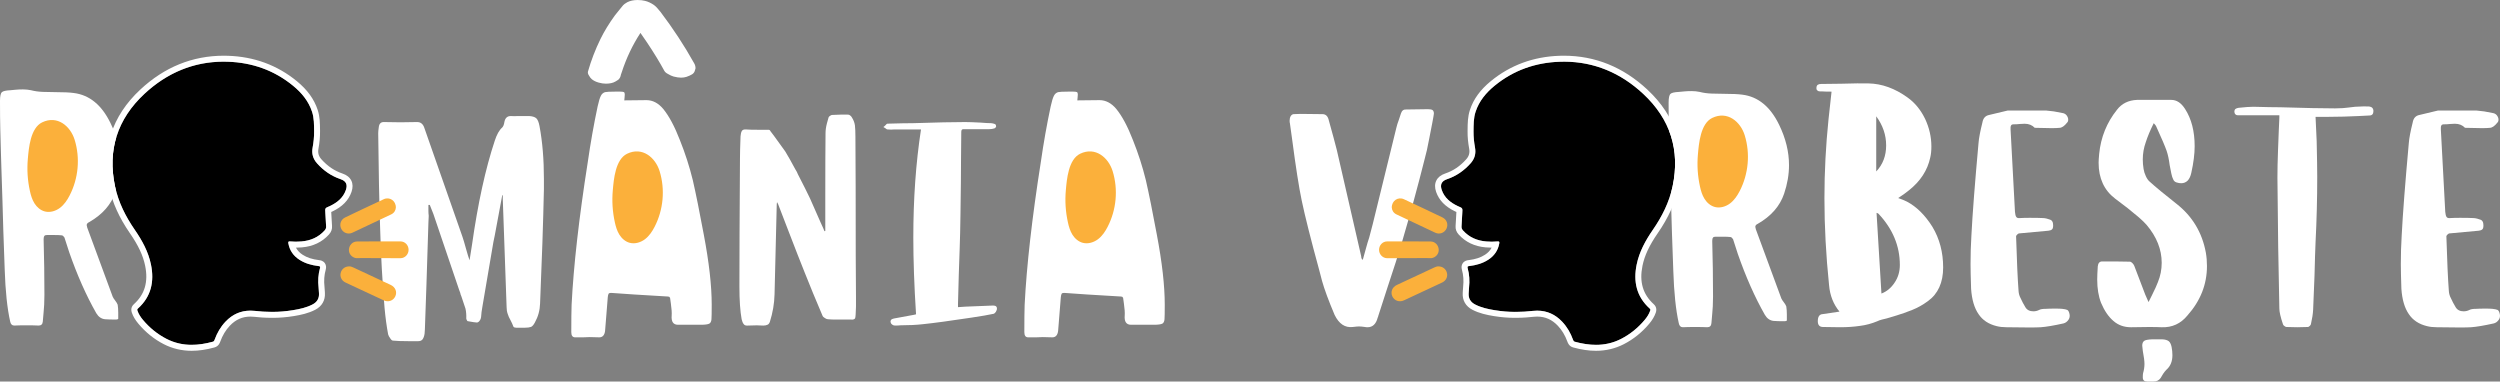 <?xml version="1.0" encoding="UTF-8"?>
<svg id="Layer_2" data-name="Layer 2" xmlns="http://www.w3.org/2000/svg" viewBox="0 0 345.624 52.745">
  <rect x="0" y="0" width="345.624" height="52.745" fill="#808080" stroke="none"/>
  <defs>
    <style>
      .cls-1 {
        fill: #fff;
      }

      .cls-2 {
        fill: #fbb03b;
      }
    </style>
  </defs>
  <g id="Layer_1-2" data-name="Layer 1">
    <g>
      <path class="cls-1" d="M.343,27.867l-.154-4.737-.069-2.313c-.03-.782-.056-1.741-.077-2.878-.03-1.135-.043-2.463-.043-3.983,0-.655.088-1.062.266-1.216.154-.148.544-.236,1.174-.266.176-.021.42-.045.728-.069.274-.028.613-.043,1.019-.043.377,0,.741.039,1.097.111.508.133,1.064.21,1.671.231.583.024,1.15.034,1.705.034,1.141,0,1.99.041,2.544.12,2.176.274,3.868,1.666,5.08,4.172.908,1.867,1.362,3.724,1.362,5.568,0,1.291-.227,2.609-.677,3.949-.583,1.72-1.797,3.108-3.641,4.163-.229.103-.343.244-.343.42,0,.03.026.143.077.343l3.521,9.552c.051.126.165.304.343.531.176.229.291.42.343.574.051.326.077.692.077,1.097v.831c0,.03-.026.056-.077.077-.075.03-.137.043-.189.043-.685,0-1.206-.013-1.559-.043-.503-.051-.906-.328-1.208-.831-1.394-2.45-2.645-5.269-3.752-8.455l-.651-2.013c-.047-.073-.109-.148-.189-.223-.075-.051-.137-.077-.189-.077-.229-.028-.57-.043-1.019-.043h-1.028c-.178,0-.291.041-.343.12-.075.099-.111.248-.111.454.073,2.576.111,5.14.111,7.693,0,.531-.013.99-.034,1.371-.03.401-.056.741-.077,1.019l-.111,1.294c-.03.377-.221.565-.574.565-.377-.021-.932-.034-1.662-.034-.76,0-1.332.013-1.713.034-.304,0-.493-.189-.565-.565-.407-1.82-.657-4.21-.754-7.17-.154-4.095-.257-7.23-.308-9.406Z"/>
      <path class="cls-1" d="M69.432,27.002l-1.028,5.534-.189.908-1.516,8.909c-.103.561-.167,1.054-.189,1.482-.024.201-.086.364-.189.488-.103.154-.229.244-.377.266-.178,0-.608-.062-1.294-.189-.051-.021-.09-.073-.111-.154-.051-.073-.077-.148-.077-.223.021-.48-.015-.934-.111-1.362-.126-.405-.317-.977-.574-1.713-.075-.148-.124-.3-.146-.454-.051-.148-.103-.285-.154-.411l-2.047-6.031-1.516-4.472-.497-1.251h-.189v.831c0,.201.013.428.043.685,0,.274-.015.589-.043.942-.201,6.575-.364,11.492-.488,14.752l-.043.608c-.051.326-.141.576-.266.754-.126.176-.33.266-.608.266h-1.396c-.914,0-1.611-.026-2.09-.077-.126,0-.253-.101-.377-.3-.154-.201-.255-.39-.3-.565-.206-1.092-.373-2.317-.497-3.684-.304-3.585-.505-7.239-.608-10.957-.126-3.688-.214-8.074-.266-13.159,0-.199.026-.475.077-.831.051-.48.278-.72.685-.72l2.313.034,2.313-.034c.48,0,.807.266.985.797l5.269,15.052c.124.355.291.912.497,1.671.199.709.362,1.24.488,1.593l.343-2.167c.81-5.71,1.859-10.498,3.144-14.366.278-.861.621-1.469,1.028-1.825.148-.148.248-.398.3-.754.103-.553.394-.831.874-.831.377.024.705.024.985,0h1.559c.45.024.78.124.985.3.199.178.351.544.454,1.097.405,2.155.608,4.596.608,7.324v1.396c-.103,4.677-.281,9.95-.531,15.814-.03.938-.27,1.808-.72,2.613-.178.332-.355.533-.531.608-.206.073-.486.111-.84.111h-1.208c-.081,0-.159-.013-.231-.034-.075-.024-.126-.06-.154-.111-.126-.33-.253-.61-.377-.84-.201-.353-.341-.668-.42-.942-.099-.278-.146-.585-.146-.917-.103-3.208-.281-8.2-.531-14.975v-.488h-.077Z"/>
      <path class="cls-1" d="M86.306,13.878l3.067-.034c.861,0,1.632.403,2.313,1.208.81.99,1.581,2.431,2.313,4.326.73,1.823,1.324,3.667,1.782,5.534.428,1.874.934,4.378,1.516,7.513.73,3.838,1.097,7.074,1.097,9.706,0,1.062-.013,1.73-.034,2.005-.024.304-.124.505-.3.608-.206.103-.6.154-1.182.154h-3.144c-.657,0-.949-.43-.874-1.294.028-.377-.009-.919-.111-1.628l-.111-.797c-.03-.051-.069-.103-.12-.154-.075-.021-.15-.034-.223-.034-3.564-.206-6.157-.37-7.779-.497h-.069c-.154,0-.257.041-.308.12-.051.099-.09.248-.111.454l-.377,4.703c-.081.576-.347.865-.797.865-.51-.024-.951-.034-1.328-.034-.383.021-.685.034-.908.034h-1.105c-.355,0-.531-.24-.531-.72,0-1.69.013-2.951.043-3.787.274-5.414,1.019-11.987,2.236-19.721.377-2.626.831-5.191,1.362-7.693.154-.707.304-1.202.454-1.482.124-.251.317-.415.574-.497.227-.045.67-.069,1.328-.069h.797c.223,0,.386.024.488.069.073.051.111.167.111.343,0,.178-.013.33-.034.454l-.034.343ZM96.157,9.441l-.111.386c-.075.201-.201.351-.377.454-.206.126-.461.24-.762.343-.229.075-.48.111-.754.111-.281,0-.623-.051-1.028-.154-.253-.073-.503-.189-.754-.343-.257-.124-.435-.276-.531-.454-.657-1.21-1.444-2.497-2.356-3.864-.407-.604-.72-1.062-.942-1.371-1.092,1.675-1.951,3.482-2.579,5.423l-.12.343c-.047.304-.171.544-.377.72l-.377.231c-.332.201-.775.3-1.328.3-.304,0-.632-.047-.985-.146-.377-.103-.694-.257-.951-.463-.15-.124-.287-.302-.411-.531-.133-.199-.171-.388-.12-.565.433-1.512,1.002-2.992,1.705-4.438.531-1.084,1.202-2.184,2.013-3.298l.642-.797c.302-.377.467-.578.497-.608.073-.096.261-.233.565-.411.405-.206.884-.308,1.439-.308.381,0,.724.041,1.028.12.405.099.81.287,1.216.565.251.178.553.495.908.951,1.741,2.296,3.283,4.647,4.626,7.05.148.229.223.48.223.754Z"/>
      <path class="cls-1" d="M114.096,31.928v-4.592c0-3.962.011-6.933.034-8.909,0-.428.062-.882.189-1.362.124-.456.201-.733.231-.831.021-.079.096-.156.223-.231.103-.073.191-.111.266-.111.96-.051,1.705-.064,2.236-.043.079,0,.167.041.266.12.103.075.18.163.231.266.227.355.368.72.42,1.097.045.377.069.908.069,1.593.028,3.639.043,9.111.043,16.414l.034,5.654v1.405c-.024.908-.06,1.437-.111,1.585-.075.154-.253.221-.531.197h-1.936c-.555,0-.983-.013-1.285-.043-.126,0-.266-.051-.42-.154-.178-.096-.291-.208-.343-.334-.908-2.124-1.743-4.146-2.502-6.065-.531-1.319-1.302-3.292-2.313-5.92l-1.328-3.452-.146-.266c-.03.126-.043.278-.043.454l-.3,12.285c-.03,1.268-.244,2.534-.642,3.795-.081.229-.195.368-.343.42-.154.075-.347.111-.574.111-.253,0-.555-.011-.908-.034-.377,0-.805.013-1.285.034h-.077c-.206,0-.358-.077-.454-.231-.103-.124-.193-.338-.266-.642-.206-1.135-.308-2.639-.308-4.506,0-3.945.026-9.837.077-17.673,0-.655.026-1.692.077-3.11.021-.326.086-.576.189-.754.103-.154.293-.218.574-.197.347.03.865.043,1.551.043h1.551c.131,0,.218.064.266.189l.463.608c.908,1.264,1.435,1.994,1.585,2.193.405.664.861,1.474,1.371,2.433.073.15.148.274.223.377.051.126.103.24.154.343.758,1.469,1.315,2.579,1.671,3.332l1.474,3.341c.308.657.484,1.06.531,1.208l.12-.034Z"/>
      <path class="cls-1" d="M126.642,43.459c-.253-3.969-.377-7.509-.377-10.623,0-5.333.353-10.314,1.062-14.94h-3.684c-.274.03-.589.03-.942,0-.081,0-.169-.047-.266-.146-.126-.079-.229-.141-.308-.189.079-.051.182-.139.308-.266.096-.131.184-.197.266-.197,1.563-.045,2.752-.069,3.564-.069,3.18-.103,5.568-.154,7.162-.154.48,0,1.202.026,2.167.077.604.051,1.084.077,1.439.077.051,0,.124.013.223.034.103.024.191.049.266.077.051.024.103.06.154.111.021.075.034.152.034.231,0,.051-.024.101-.069.146-.051.051-.103.092-.154.12-.229.075-.484.111-.762.111h-3.564c-.178,0-.266.126-.266.377l-.034,3.795c0,1.692-.026,4.23-.077,7.616-.024,1.823-.06,3.416-.111,4.78-.051,1.394-.092,2.557-.12,3.487l-.111,4.138v.411c.508-.045.85-.069,1.028-.069l3.829-.154c.377,0,.553.163.531.488-.03.133-.081.261-.154.386-.103.15-.203.238-.3.266-.685.15-1.711.326-3.075.531-2.981.452-5.217.754-6.708.908-.914.103-1.951.154-3.11.154-.154.024-.409.034-.762.034-.126,0-.24-.036-.343-.111-.126-.079-.201-.167-.223-.266l-.043-.154c0-.124.038-.225.12-.3.073-.051.163-.09.266-.12.073-.021.122-.034.146-.034l2.699-.497.3-.069Z"/>
      <path class="cls-1" d="M148.939,13.878l3.067-.034c.861,0,1.632.403,2.313,1.208.81.99,1.581,2.431,2.313,4.326.73,1.823,1.324,3.667,1.782,5.534.428,1.874.934,4.378,1.516,7.513.73,3.838,1.097,7.074,1.097,9.706,0,1.062-.013,1.73-.034,2.005-.024.304-.124.505-.3.608-.206.103-.6.154-1.182.154h-3.144c-.657,0-.949-.43-.874-1.294.028-.377-.009-.919-.111-1.628l-.111-.797c-.03-.051-.069-.103-.12-.154-.075-.021-.15-.034-.223-.034-3.564-.206-6.157-.37-7.779-.497h-.069c-.154,0-.257.041-.308.12-.051.099-.09.248-.111.454l-.377,4.703c-.081.576-.347.865-.797.865-.51-.024-.951-.034-1.328-.034-.383.021-.685.034-.908.034h-1.105c-.355,0-.531-.24-.531-.72,0-1.69.013-2.951.043-3.787.274-5.414,1.019-11.987,2.236-19.721.377-2.626.831-5.191,1.362-7.693.154-.707.304-1.202.454-1.482.124-.251.317-.415.574-.497.227-.045.67-.069,1.328-.069h.797c.223,0,.386.024.488.069.073.051.111.167.111.343,0,.178-.013.33-.034.454l-.034.343Z"/>
      <path class="cls-1" d="M188.417,35.877l.454-1.636c.103-.398.242-.865.42-1.396.148-.531.31-1.15.488-1.859l3.264-13.313c.073-.326.189-.69.343-1.097.124-.405.225-.707.3-.908.124-.381.364-.559.72-.531l2.998-.043c.302,0,.516.041.642.12.124.099.189.261.189.488l-.069.454-.154.84c-.075.326-.214,1.045-.42,2.159-.201,1.114-.428,2.124-.685,3.033-.88,3.512-1.927,7.342-3.144,11.488-.407,1.366-1.062,3.414-1.97,6.142l-1.251,3.872c0,.047-.026.12-.077.223-.229.887-.698,1.328-1.405,1.328-.15,0-.263-.011-.343-.034-.355-.051-.632-.077-.831-.077-.178,0-.469.026-.874.077-1.062.124-1.897-.43-2.502-1.671-.835-1.97-1.413-3.538-1.739-4.703l-.386-1.482c-1.161-4.243-1.968-7.453-2.424-9.629-.377-1.793-.82-4.622-1.328-8.49l-.3-2.167c-.03-.096-.043-.223-.043-.377,0-.251.051-.465.154-.642.103-.154.227-.242.377-.266l.985-.034,3.033.034c.456,0,.747.291.874.874.508,1.816.876,3.183,1.105,4.095l3.367,14.675c0,.099.013.186.043.266.021.075.047.137.077.189h.111Z"/>
      <path class="cls-1" d="M231.028,28.099l-.154-4.737-.069-2.313c-.03-.782-.056-1.741-.077-2.878-.03-1.135-.043-2.463-.043-3.983,0-.655.088-1.062.266-1.216.154-.148.544-.236,1.174-.266.176-.021.42-.045.728-.069.274-.028.613-.043,1.019-.043.377,0,.741.039,1.097.111.508.133,1.064.21,1.671.231.583.024,1.15.034,1.705.034,1.141,0,1.99.041,2.544.12,2.176.274,3.868,1.666,5.08,4.172.908,1.867,1.362,3.724,1.362,5.568,0,1.291-.227,2.609-.677,3.949-.583,1.72-1.797,3.108-3.641,4.163-.229.103-.343.244-.343.42,0,.03.026.143.077.343l3.521,9.552c.051.126.165.304.343.531.176.229.291.42.343.574.051.326.077.692.077,1.097v.831c0,.03-.026.056-.077.077-.075.03-.137.043-.189.043-.685,0-1.206-.013-1.559-.043-.503-.051-.906-.328-1.208-.831-1.394-2.45-2.645-5.269-3.752-8.455l-.651-2.013c-.047-.073-.109-.148-.189-.223-.075-.051-.137-.077-.189-.077-.229-.028-.57-.043-1.019-.043h-1.028c-.178,0-.291.041-.343.12-.075.099-.111.248-.111.454.073,2.576.111,5.14.111,7.693,0,.531-.013.99-.034,1.371-.03.401-.056.741-.077,1.019l-.111,1.294c-.03.377-.221.565-.574.565-.377-.021-.932-.034-1.662-.034-.76,0-1.332.013-1.713.034-.304,0-.493-.189-.565-.565-.407-1.82-.657-4.21-.754-7.17-.154-4.095-.257-7.23-.308-9.406Z"/>
      <path class="cls-1" d="M282.897,15.283c.251.03.604.069,1.062.12.45.075.842.15,1.174.223.227.03.415.133.565.308.154.201.231.403.231.608,0,.178-.051.315-.154.411-.377.48-.733.72-1.062.72-.253.03-.617.043-1.097.043l-2.159-.043h-.154c-.355-.377-.822-.565-1.405-.565-.229,0-.454.013-.677.034-.257.03-.501.043-.728.043h-.069c-.206,0-.334.049-.386.146-.075.133-.101.323-.077.574l.608,11.377c.028.355.09.595.189.72.079.126.257.176.531.146.308-.021.75-.034,1.328-.034.81,0,1.418.013,1.825.034.148,0,.326.026.531.077.176.051.302.092.377.12.33.075.497.341.497.797,0,.304-.051.493-.154.565-.103.103-.27.167-.497.189-1.816.154-3.183.281-4.095.377-.075.03-.15.081-.223.154-.103.103-.154.18-.154.231.103,3.388.216,5.915.343,7.582.021.355.122.694.3,1.019.154.355.368.76.642,1.216.227.377.595.565,1.105.565.278,0,.544-.062.797-.189.176-.103.48-.154.908-.154.302-.021.745-.034,1.328-.034.428,0,.745.013.951.034.302.03.542.081.72.154.148.103.248.306.3.608.051.281,0,.531-.154.754-.178.257-.403.424-.677.497-1.366.304-2.416.48-3.152.531-.355.021-.872.034-1.551.034l-3.187-.034c-.503,0-.957-.051-1.362-.154-1.114-.274-1.949-.827-2.502-1.662-.583-.84-.925-2.005-1.028-3.495-.051-1.512-.077-2.649-.077-3.409,0-1.341.039-2.668.12-3.983.148-2.906.475-7.164.985-12.773.051-.655.227-1.593.531-2.81.096-.604.411-.96.942-1.062l2.544-.608h5.346Z"/>
      <path class="cls-1" d="M297.038,41.754l.454-.908c.428-.861.705-1.469.831-1.825.353-.857.531-1.752.531-2.69,0-1.844-.694-3.589-2.082-5.234-.48-.531-1.075-1.073-1.782-1.628l-.831-.685-1.748-1.328c-1.521-1.159-2.279-2.814-2.279-4.969,0-.251.026-.653.077-1.208.227-2.3,1.049-4.337,2.467-6.108.655-.857,1.578-1.311,2.767-1.362h4.737c.737,0,1.371.418,1.902,1.251.884,1.366,1.328,3.084,1.328,5.157,0,1.062-.154,2.287-.463,3.675-.099.458-.261.812-.488,1.062-.253.253-.555.377-.908.377-.206,0-.424-.036-.651-.111-.223-.073-.375-.214-.454-.42-.099-.176-.186-.454-.266-.831l-.223-1.139c-.103-.805-.244-1.461-.42-1.97-.229-.655-.698-1.756-1.405-3.298-.024-.073-.073-.163-.146-.266-.103-.103-.18-.191-.231-.266-.48.96-.846,1.831-1.097,2.613-.281.788-.42,1.585-.42,2.39,0,.435.036.878.111,1.328.051.332.154.66.308.985.148.332.326.587.531.762.805.733,2.041,1.754,3.709,3.067,2.197,1.72,3.551,3.971,4.061,6.751.103.583.154,1.204.154,1.859,0,2.531-.899,4.806-2.699,6.828-.932,1.137-2.12,1.679-3.564,1.628-.377-.021-.957-.034-1.739-.034l-2.502.034c-.96,0-1.771-.291-2.433-.874-.681-.583-1.249-1.416-1.705-2.502-.355-.908-.531-1.981-.531-3.221,0-.405.026-1.013.077-1.825.051-.45.253-.677.608-.677,1.696,0,2.973.013,3.829.034.103,0,.216.064.343.189.124.126.214.255.266.386.251.63.756,1.953,1.516,3.975l.454,1.028ZM298.931,46.911c.405.021.707.111.908.266.176.148.304.413.386.797.073.377.111.754.111,1.131,0,.861-.278,1.533-.831,2.013-.154.154-.306.343-.454.565-.154.257-.27.448-.343.574-.229.326-.557.488-.985.488h-.874c-.407,0-.608-.189-.608-.565,0-.253.011-.441.034-.565.131-.458.197-.889.197-1.294,0-.407-.077-1.011-.231-1.816-.051-.407-.077-.647-.077-.72,0-.332.103-.561.308-.685.176-.103.527-.167,1.054-.189h1.405Z"/>
      <path class="cls-1" d="M315.121,15.934h-5.765c-.126,0-.227-.039-.3-.12-.075-.045-.126-.156-.154-.334,0-.206.051-.345.154-.42.103-.073.242-.124.42-.154.908-.096,1.589-.146,2.047-.146,1.666.047,2.917.069,3.752.069,3.335.103,5.851.154,7.547.154.398,0,.754-.011,1.062-.034.302-.028.553-.053.754-.077l.951-.111c.857-.051,1.499-.064,1.927-.043.405.051.608.266.608.642,0,.407-.189.608-.565.608l-1.516.077c-.48.024-1.163.049-2.047.077-.887.024-1.658.034-2.313.034h-1.559l.154,3.341c.051,2.223.077,3.879.077,4.969,0,3.005-.077,6.012-.231,9.021-.047,1.034-.094,2.587-.146,4.66l-.189,4.669c-.03.583-.133,1.251-.308,2.005-.024.081-.075.159-.154.231-.099.103-.186.154-.266.154l-1.474.034-1.482-.034c-.075,0-.163-.038-.266-.12-.126-.073-.201-.163-.223-.266-.332-.981-.497-1.7-.497-2.159-.126-5.356-.214-11.385-.266-18.084,0-1.084.026-2.309.077-3.675.051-1.364.088-2.326.111-2.887l.077-1.705v-.377Z"/>
      <path class="cls-1" d="M342.384,15.283c.251.03.604.069,1.062.12.45.075.842.15,1.174.223.227.03.415.133.565.308.154.201.231.403.231.608,0,.178-.051.315-.154.411-.377.48-.733.72-1.062.72-.253.03-.617.043-1.097.043l-2.159-.043h-.154c-.355-.377-.822-.565-1.405-.565-.229,0-.454.013-.677.034-.257.03-.501.043-.728.043h-.069c-.206,0-.334.049-.386.146-.075.133-.101.323-.077.574l.608,11.377c.028.355.09.595.189.72.079.126.257.176.531.146.308-.021.75-.034,1.328-.034.81,0,1.418.013,1.825.034.148,0,.326.026.531.077.176.051.302.092.377.12.33.075.497.341.497.797,0,.304-.051.493-.154.565-.103.103-.27.167-.497.189-1.816.154-3.183.281-4.095.377-.075.03-.15.081-.223.154-.103.103-.154.18-.154.231.103,3.388.216,5.915.343,7.582.021.355.122.694.3,1.019.154.355.368.76.642,1.216.227.377.595.565,1.105.565.278,0,.544-.062.797-.189.176-.103.48-.154.908-.154.302-.021.745-.034,1.328-.034.428,0,.745.013.951.034.302.03.542.081.72.154.148.103.248.306.3.608.051.281,0,.531-.154.754-.178.257-.403.424-.677.497-1.366.304-2.416.48-3.152.531-.355.021-.872.034-1.551.034l-3.187-.034c-.503,0-.957-.051-1.362-.154-1.114-.274-1.949-.827-2.502-1.662-.583-.84-.925-2.005-1.028-3.495-.051-1.512-.077-2.649-.077-3.409,0-1.341.039-2.668.12-3.983.148-2.906.475-7.164.985-12.773.051-.655.227-1.593.531-2.81.096-.604.411-.96.942-1.062l2.544-.608h5.346Z"/>
      <g>
        <path d="M37.635,43.118c-.904.003-1.647-.053-2.391-.136-1.599-.177-2.966.317-4.075,1.493-.677.718-1.159,1.556-1.495,2.481-.047.13-.087.242-.247.286-2.182.599-4.341.669-6.408-.393-1.257-.646-2.344-1.534-3.257-2.623-.321-.383-.594-.797-.759-1.275-.041-.12-.046-.194.062-.291,1.841-1.659,2.29-3.74,1.806-6.088-.365-1.772-1.217-3.322-2.232-4.792-1.271-1.841-2.268-3.812-2.735-6.011-1.067-5.023.334-9.317,4.056-12.787,3.221-3.004,7.075-4.592,11.526-4.449,3.359.108,6.408,1.171,9.03,3.322,1.18.967,2.137,2.115,2.624,3.597.291.887.273,1.808.284,2.724.009.749-.072,1.494-.207,2.229-.152.829.05,1.544.607,2.168.898,1.007,1.967,1.76,3.251,2.192.754.254,1.006.733.741,1.499-.378,1.089-1.207,1.744-2.208,2.221-.03.015-.062.027-.093.04-.588.247-.582.246-.538.906.041.621.059,1.244.106,1.865.018.236-.061.401-.215.571-.858.951-1.946,1.405-3.199,1.512-.52.044-1.041.049-1.559-.003-.251-.025-.283.063-.245.276.177.982.703,1.725,1.534,2.26.796.513,1.686.755,2.614.866.211.025.29.053.221.3-.243.871-.291,1.76-.19,2.659.03.27.038.542.054.813.043.711-.266,1.216-.893,1.541-.855.443-1.783.64-2.721.793-.995.163-1.999.239-2.85.231Z"/>
        <path class="cls-1" d="M30.937,8.525c.182,0,.365.003.55.009,3.359.108,6.408,1.171,9.03,3.322,1.18.967,2.137,2.115,2.624,3.597.291.887.273,1.808.284,2.724.009.749-.072,1.494-.207,2.229-.152.829.05,1.544.607,2.168.898,1.007,1.967,1.76,3.251,2.192.754.254,1.006.733.741,1.499-.378,1.089-1.207,1.744-2.208,2.221-.03.015-.062.027-.093.04-.588.247-.582.246-.538.906.041.621.059,1.244.106,1.865.018.236-.061.401-.215.571-.858.951-1.946,1.405-3.199,1.512-.262.022-.524.034-.786.034-.258,0-.516-.012-.774-.037-.028-.003-.053-.004-.075-.004-.182,0-.204.091-.17.28.177.982.703,1.725,1.534,2.26.796.513,1.686.755,2.614.866.211.025.29.053.221.3-.243.871-.291,1.76-.19,2.659.03.27.038.542.054.813.043.711-.266,1.216-.893,1.541-.855.443-1.783.64-2.721.793-.949.155-1.906.232-2.731.232-.04,0-.08-0-.119-.001-.02,0-.04,0-.059,0-.878,0-1.604-.055-2.331-.136-.211-.023-.417-.035-.62-.035-1.335,0-2.492.507-3.455,1.528-.677.718-1.159,1.556-1.495,2.481-.047.13-.087.242-.247.286-.983.27-1.962.432-2.929.432-1.18,0-2.343-.242-3.479-.825-1.257-.646-2.344-1.534-3.257-2.623-.321-.383-.594-.797-.759-1.275-.041-.12-.046-.194.062-.291,1.841-1.659,2.29-3.74,1.806-6.088-.365-1.772-1.217-3.322-2.232-4.792-1.271-1.841-2.268-3.812-2.735-6.011-1.067-5.023.334-9.317,4.056-12.787,3.088-2.879,6.757-4.458,10.976-4.458M30.937,7.702c-4.325,0-8.207,1.574-11.537,4.679-3.977,3.708-5.423,8.27-4.299,13.559.446,2.1,1.383,4.163,2.862,6.307,1.161,1.683,1.81,3.067,2.103,4.491.457,2.221-.05,3.958-1.552,5.312-.197.178-.497.566-.288,1.171.179.519.476,1.021.906,1.535.998,1.191,2.179,2.142,3.511,2.826,1.183.608,2.48.916,3.855.916.986,0,2.015-.151,3.147-.462.57-.156.738-.621.802-.796.317-.874.749-1.593,1.321-2.201.805-.854,1.739-1.27,2.856-1.27.172,0,.35.01.53.03.591.066,1.401.141,2.422.141h.061s.117.001.117.001c.906,0,1.897-.084,2.864-.242.971-.159,2.002-.375,2.966-.875.923-.478,1.397-1.302,1.335-2.321l-.012-.22c-.011-.204-.021-.416-.046-.635-.094-.843-.04-1.611.165-2.347.097-.348.062-.651-.105-.9-.248-.371-.643-.418-.811-.438-.934-.111-1.655-.346-2.266-.74-.418-.269-.725-.595-.927-.985.266-.001.542-.013.821-.037,1.534-.13,2.792-.729,3.74-1.78.319-.354.458-.741.425-1.184-.025-.336-.042-.673-.059-1.01-.014-.283-.028-.565-.047-.848-.002-.026-.003-.051-.005-.076.014-.006.028-.012.041-.017l.02-.008c.037-.015.073-.03.109-.048,1.368-.652,2.228-1.534,2.631-2.695.205-.591.197-1.118-.024-1.567-.221-.45-.635-.78-1.232-.981-1.107-.372-2.055-1.014-2.9-1.96-.391-.438-.518-.892-.412-1.472.157-.855.229-1.636.22-2.387l-.002-.229c-.008-.889-.016-1.808-.323-2.742-.487-1.484-1.43-2.785-2.884-3.977-2.696-2.211-5.901-3.392-9.525-3.508-.193-.006-.385-.009-.576-.009h0Z"/>
      </g>
      <path class="cls-2" d="M54.728,28.69c-.022.384-.226.75-.65.952-1.784.851-3.57,1.698-5.363,2.531-.602.28-1.272.019-1.548-.561-.278-.583-.053-1.262.552-1.552,1.772-.849,3.548-1.692,5.331-2.518.805-.373,1.684.201,1.678,1.148Z"/>
      <path class="cls-2" d="M48.297,36.826c.16-.005.35.059.537.146,1.729.808,3.461,1.611,5.188,2.421.65.305.908.972.627,1.58-.278.602-.968.846-1.609.549-1.762-.816-3.523-1.638-5.28-2.466-.532-.251-.789-.786-.663-1.313.132-.554.588-.918,1.2-.918Z"/>
      <path class="cls-2" d="M49.23,35.689c-.603-.102-1.018-.594-.992-1.178.026-.607.496-1.118,1.102-1.124,2.012-.018,4.025-.022,6.037-.012.622.003,1.103.531,1.11,1.147.007.614-.469,1.15-1.084,1.173-.587.022-6.112-.044-6.173-.006Z"/>
      <g>
        <path d="M209.505,43.118c.904.003,1.647-.053,2.391-.136,1.599-.177,2.966.317,4.075,1.493.677.718,1.159,1.556,1.495,2.481.047.13.087.242.247.286,2.182.599,4.341.669,6.408-.393,1.257-.646,2.344-1.534,3.257-2.623.321-.383.594-.797.759-1.275.041-.12.046-.194-.062-.291-1.841-1.659-2.29-3.74-1.806-6.088.365-1.772,1.217-3.322,2.232-4.792,1.271-1.841,2.268-3.812,2.735-6.011,1.067-5.023-.334-9.317-4.056-12.787-3.221-3.004-7.075-4.592-11.526-4.449-3.359.108-6.408,1.171-9.03,3.322-1.18.967-2.137,2.115-2.624,3.597-.291.887-.273,1.808-.284,2.724-.009.749.072,1.494.207,2.229.152.829-.05,1.544-.607,2.168-.898,1.007-1.967,1.76-3.251,2.192-.754.254-1.006.733-.741,1.499.378,1.089,1.207,1.744,2.208,2.221.03.015.062.027.093.04.588.247.582.246.538.906-.041.621-.059,1.244-.106,1.865-.018.236.061.401.215.571.858.951,1.946,1.405,3.199,1.512.52.044,1.041.049,1.559-.003.251-.025.283.063.245.276-.177.982-.703,1.725-1.534,2.26-.796.513-1.686.755-2.614.866-.211.025-.29.053-.221.3.243.871.291,1.76.19,2.659-.03.27-.038.542-.054.813-.043.711.266,1.216.893,1.541.855.443,1.783.64,2.721.793.995.163,1.999.239,2.85.231Z"/>
        <path class="cls-1" d="M216.203,8.525c4.219 0,7.888,1.579,10.976,4.458,3.721,3.47,5.123,7.764,4.056,12.787-.467,2.199-1.464,4.17-2.735,6.011-1.015,1.47-1.867,3.021-2.232,4.792-.483,2.348-.034,4.429,1.806,6.088.108.097.103.172.062.291-.165.479-.439.893-.759,1.275-.912,1.089-2,1.977-3.257,2.623-1.135.584-2.299.825-3.479.825-.968,0-1.946-.163-2.929-.432-.16-.044-.2-.157-.247-.286-.335-.925-.818-1.763-1.495-2.481-.962-1.021-2.12-1.528-3.455-1.528-.203,0-.409.012-.62.035-.727.081-1.454.136-2.332.136-.02,0-.039,0-.059,0-.04 0-.079.001-.119.001-.826,0-1.782-.076-2.731-.232-.938-.154-1.865-.35-2.721-.793-.627-.325-.936-.83-.893-1.541.016-.271.024-.544.054-.813.101-.899.053-1.788-.19-2.659-.069-.247.01-.275.221-.3.929-.111,1.818-.353,2.614-.866.831-.535,1.357-1.278,1.534-2.26.034-.189.013-.28-.17-.28-.022,0-.048.001-.075.004-.257.026-.515.037-.774.037-.262,0-.524-.012-.786-.034-1.253-.106-2.341-.56-3.199-1.512-.154-.171-.233-.336-.215-.571.047-.621.065-1.244.106-1.865.044-.66.05-.659-.538-.906-.031-.013-.063-.025-.093-.04-1.001-.477-1.83-1.132-2.208-2.221-.266-.766-.013-1.245.741-1.499,1.284-.432,2.353-1.186,3.251-2.192.557-.624.759-1.339.607-2.168-.135-.735-.215-1.48-.207-2.229.011-.916-.007-1.837.284-2.724.486-1.482,1.444-2.63,2.624-3.597,2.622-2.151,5.671-3.214,9.03-3.322.184-.006.367-.009.55-.009M216.203,7.702s0,0,0,0c-.191,0-.383.003-.576.009-3.624.116-6.829,1.296-9.525,3.508-1.454,1.192-2.397,2.493-2.884,3.977-.306.934-.315,1.853-.323,2.742l-.002.229c-.009.751.063,1.532.22,2.387.106.58-.021,1.034-.412,1.472-.845.947-1.793,1.588-2.9,1.96-.596.201-1.011.531-1.232.981-.22.449-.228.976-.024,1.567.402,1.161,1.263,2.042,2.631,2.695.036.017.072.033.109.048l.02.008c.013.006.027.011.041.017-.001.019-.003.038-.004.057-.02.301-.034.584-.048.866-.017.337-.033.674-.059,1.011-.033.443.106.83.425,1.184.948,1.051,2.206,1.65,3.74,1.78.279.024.555.036.82.037-.202.392-.509.717-.925.985-.612.394-1.332.629-2.266.74-.168.02-.563.067-.811.438-.167.249-.202.552-.105.9.205.736.259,1.504.165,2.347-.025.219-.035.43-.046.635l-.012.22c-.062,1.018.413,1.842,1.335,2.321.965.5,1.996.716,2.966.875.968.159,1.958.242,2.864.242l.127-.001h.052c1.021 0,1.831-.075,2.422-.141.18-.02.358-.03.53-.03,1.117,0,2.051.415,2.856,1.27.573.608,1.004,1.327,1.32,2.198.065.178.233.643.803.799,1.132.31,2.161.462,3.147.462,1.375,0,2.672-.308,3.855-.916,1.332-.684,2.513-1.635,3.511-2.826.431-.514.727-1.016.906-1.535.209-.604-.091-.993-.288-1.171-1.501-1.353-2.009-3.091-1.552-5.312.293-1.423.942-2.808,2.103-4.491,1.48-2.144,2.416-4.207,2.862-6.307,1.124-5.289-.323-9.851-4.299-13.559-3.33-3.104-7.212-4.679-11.537-4.679h0Z"/>
      </g>
      <path class="cls-2" d="M192.412,28.69c.022.384.226.75.65.952,1.784.851,3.57,1.698,5.363,2.531.602.28,1.272.019,1.548-.561.278-.583.053-1.262-.552-1.552-1.772-.849-3.548-1.692-5.331-2.518-.805-.373-1.684.201-1.678,1.148Z"/>
      <path class="cls-2" d="M198.843,36.826c-.16-.005-.35.059-.537.146-1.729.808-3.461,1.611-5.188,2.421-.65.305-.908.972-.627,1.58.278.602.968.846,1.609.549,1.762-.816,3.523-1.638,5.28-2.466.532-.251.789-.786.663-1.313-.132-.554-.588-.918-1.2-.918Z"/>
      <path class="cls-2" d="M197.91,35.689c.603-.102,1.018-.594.992-1.178-.026-.607-.496-1.118-1.102-1.124-2.012-.018-4.025-.022-6.037-.012-.622.003-1.103.531-1.11,1.147-.007.614.469,1.15,1.084,1.173.587.022,6.112-.044,6.173-.006Z"/>
      <path class="cls-1" d="M262.421,27.379c.456.154.861.321,1.216.497,1.336.709,2.51,1.872,3.521,3.487.987,1.645,1.482,3.517,1.482,5.611,0,2.097-.709,3.654-2.124,4.669-.681.503-1.401.906-2.159,1.208-.76.304-1.48.557-2.159.762-.709.201-1.165.338-1.371.411-.178.051-.392.103-.642.154-.281.075-.495.152-.642.231-.784.326-1.581.54-2.39.642-.835.126-1.756.189-2.767.189l-2.347-.034c-.486,0-.728-.266-.728-.797,0-.634.227-.962.685-.985l2.313-.343c-.835-1.011-1.315-2.223-1.439-3.641-.428-4.146-.642-8.151-.642-12.019,0-3.643.189-7.284.565-10.922l.42-3.829c-.583,0-1.026-.011-1.328-.034h-.266c-.154,0-.27-.039-.343-.12-.103-.045-.154-.156-.154-.334,0-.227.062-.381.189-.463.103-.073.257-.111.463-.111l2.801-.034c1.666-.051,2.906-.064,3.718-.043,1.867.03,3.686.685,5.457,1.97.987.709,1.784,1.683,2.39,2.921.583,1.24.874,2.517.874,3.829,0,.583-.051,1.088-.154,1.516-.377,1.771-1.362,3.288-2.955,4.549-.304.257-.797.613-1.482,1.062ZM259.388,23.704c.912-.96,1.371-2.159,1.371-3.598,0-1.444-.458-2.786-1.371-4.026v7.624ZM260.108,40.581c.737-.278,1.345-.784,1.825-1.516.48-.707.72-1.518.72-2.433,0-2.626-.985-4.988-2.955-7.085-.051-.051-.141-.09-.266-.12l.677,11.154Z"/>
      <path class="cls-2" d="M4.133,26.399c.133.6.306,1.197.636,1.72.328.52.831.964,1.444,1.118.718.18,1.497-.062,2.082-.505s.996-1.064,1.328-1.705c1.221-2.358,1.476-5.17.698-7.697-.583-1.895-2.394-3.435-4.5-2.412-1.617.786-1.842,3.551-1.972,5.035-.133,1.497-.039,2.979.285,4.446Z"/>
      <path class="cls-2" d="M85.002,30.738c.133.6.306,1.197.636,1.72.33.52.833.964,1.444,1.116.718.18,1.499-.06,2.084-.503.583-.443.996-1.064,1.328-1.707,1.221-2.358,1.476-5.168.698-7.697-.583-1.893-2.397-3.433-4.502-2.409-1.617.786-1.84,3.551-1.97,5.035-.135,1.495-.041,2.977.283,4.446Z"/>
      <path class="cls-2" d="M147.636,30.738c.131.6.306,1.197.634,1.72.33.52.833.964,1.444,1.116.718.18,1.499-.06,2.084-.503s.996-1.064,1.328-1.707c1.221-2.358,1.476-5.168.698-7.697-.583-1.893-2.397-3.433-4.502-2.409-1.615.786-1.84,3.551-1.97,5.035-.135,1.495-.039,2.977.285,4.446Z"/>
      <path class="cls-2" d="M235.02,25.786c.133.598.306,1.197.636,1.718.328.523.833.964,1.444,1.118.718.18,1.499-.062,2.082-.503.585-.443.996-1.064,1.33-1.707,1.219-2.358,1.474-5.17.698-7.697-.583-1.895-2.397-3.433-4.502-2.409-1.617.784-1.842,3.549-1.972,5.035-.133,1.495-.039,2.977.285,4.446Z"/>
    </g>
  </g>
</svg>